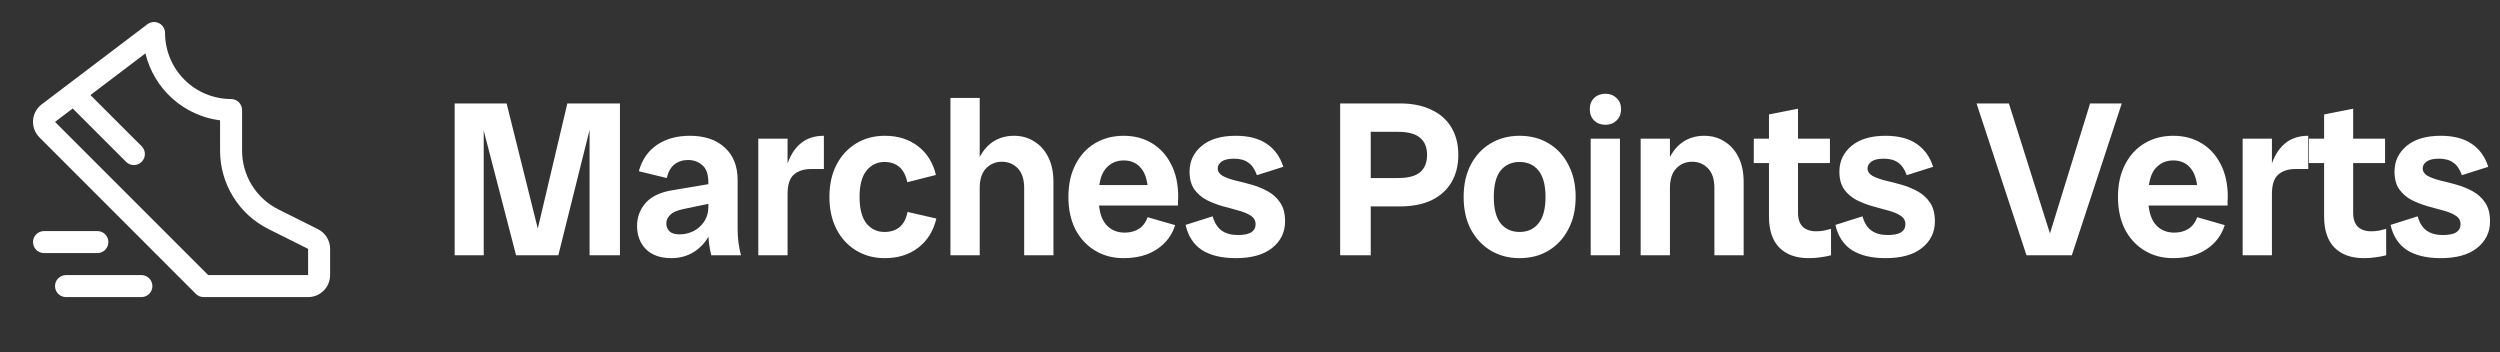 <svg width="284" height="40" viewBox="0 0 284 40" fill="none" xmlns="http://www.w3.org/2000/svg">
<rect x="0" y="0" width="284" height="40" fill="#333333" stroke="none"/>
<path d="M36.119 26.036L31.645 23.8C30.397 23.181 29.346 22.224 28.614 21.039C27.881 19.853 27.495 18.486 27.5 17.092V12.5C27.5 12.168 27.368 11.851 27.134 11.616C26.899 11.382 26.581 11.25 26.25 11.25C24.262 11.248 22.355 10.457 20.949 9.051C19.543 7.645 18.752 5.738 18.75 3.75C18.75 3.517 18.685 3.29 18.562 3.092C18.439 2.894 18.264 2.735 18.056 2.632C17.848 2.528 17.615 2.485 17.383 2.507C17.152 2.528 16.931 2.614 16.745 2.755L4.708 11.875L4.677 11.9C4.404 12.12 4.181 12.396 4.022 12.708C3.863 13.02 3.772 13.362 3.753 13.712C3.735 14.062 3.791 14.412 3.916 14.739C4.042 15.066 4.235 15.363 4.483 15.611L22.25 33.384C22.366 33.5 22.504 33.592 22.656 33.655C22.808 33.718 22.97 33.75 23.134 33.75H35C35.663 33.75 36.299 33.487 36.768 33.018C37.237 32.549 37.5 31.913 37.5 31.25V28.272C37.502 27.807 37.373 27.352 37.129 26.957C36.885 26.561 36.535 26.242 36.119 26.036ZM35 31.25H23.652L6.25 13.848L8.261 12.323L14.322 18.384C14.556 18.619 14.875 18.752 15.207 18.752C15.539 18.752 15.857 18.62 16.092 18.386C16.327 18.151 16.459 17.833 16.46 17.501C16.46 17.169 16.328 16.851 16.094 16.616L10.272 10.798L16.522 6.063C16.996 8.042 18.06 9.83 19.575 11.189C21.089 12.548 22.982 13.414 25 13.672V17.092C24.994 18.951 25.508 20.773 26.485 22.354C27.463 23.935 28.863 25.211 30.528 26.036L35 28.272V31.25ZM11.062 28.75H5C4.668 28.75 4.351 28.618 4.116 28.384C3.882 28.149 3.75 27.831 3.75 27.5C3.75 27.169 3.882 26.851 4.116 26.616C4.351 26.382 4.668 26.25 5 26.25H11.062C11.394 26.25 11.712 26.382 11.946 26.616C12.181 26.851 12.312 27.169 12.312 27.5C12.312 27.831 12.181 28.149 11.946 28.384C11.712 28.618 11.394 28.75 11.062 28.75ZM17.312 32.5C17.312 32.831 17.181 33.15 16.946 33.384C16.712 33.618 16.394 33.75 16.062 33.75H7.5C7.168 33.75 6.851 33.618 6.616 33.384C6.382 33.15 6.25 32.831 6.25 32.5C6.25 32.169 6.382 31.851 6.616 31.616C6.851 31.382 7.168 31.25 7.5 31.25H16.062C16.394 31.25 16.712 31.382 16.946 31.616C17.181 31.851 17.312 32.169 17.312 32.5Z" fill="white"/>
<path d="M58.625 29L54.15 11.75H57.55L61.85 29H58.625ZM51.65 29V11.75H54.95V29H51.65ZM60.375 29L64.45 11.75H67.725L63.425 29H60.375ZM66.975 29V11.75H70.425V29H66.975ZM80.795 29C80.695 28.567 80.612 28.125 80.545 27.675C80.495 27.225 80.47 26.783 80.47 26.35V20.75C80.47 19.817 80.245 19.158 79.795 18.775C79.345 18.375 78.804 18.175 78.17 18.175C77.57 18.175 77.054 18.342 76.62 18.675C76.204 18.992 75.912 19.508 75.745 20.225L72.57 19.45C72.937 18.133 73.629 17.133 74.645 16.45C75.662 15.767 76.904 15.425 78.37 15.425C80.054 15.425 81.379 15.875 82.345 16.775C83.312 17.658 83.795 18.883 83.795 20.45V26.05C83.795 27.033 83.92 28.017 84.17 29H80.795ZM76.27 29.325C75.02 29.325 74.054 28.983 73.37 28.3C72.704 27.617 72.37 26.733 72.37 25.65C72.37 24.667 72.695 23.8 73.345 23.05C74.012 22.3 75.045 21.817 76.445 21.6L81.345 20.775V22.975L77.62 23.75C76.904 23.9 76.404 24.125 76.12 24.425C75.837 24.708 75.695 25.025 75.695 25.375C75.695 25.725 75.812 26.025 76.045 26.275C76.295 26.508 76.679 26.625 77.195 26.625C77.729 26.625 78.245 26.508 78.745 26.275C79.245 26.025 79.654 25.667 79.97 25.2C80.304 24.717 80.47 24.142 80.47 23.475H81.32C81.32 24.675 81.095 25.717 80.645 26.6C80.195 27.467 79.587 28.142 78.82 28.625C78.07 29.092 77.22 29.325 76.27 29.325ZM86.143 29V15.75H89.468V29H86.143ZM88.868 22.7C88.868 21.233 89.034 19.958 89.368 18.875C89.701 17.775 90.218 16.925 90.918 16.325C91.618 15.725 92.509 15.425 93.593 15.425V19.2H92.143C91.309 19.2 90.651 19.417 90.168 19.85C89.701 20.267 89.468 21 89.468 22.05L88.868 22.7ZM100.521 29.325C99.288 29.325 98.196 29.033 97.246 28.45C96.296 27.867 95.555 27.058 95.021 26.025C94.488 24.975 94.221 23.758 94.221 22.375C94.221 20.975 94.488 19.758 95.021 18.725C95.555 17.692 96.296 16.883 97.246 16.3C98.196 15.717 99.288 15.425 100.521 15.425C102.005 15.425 103.255 15.817 104.271 16.6C105.305 17.383 105.988 18.475 106.321 19.875L103.071 20.7C102.905 19.917 102.605 19.342 102.171 18.975C101.738 18.592 101.171 18.4 100.471 18.4C99.638 18.4 98.955 18.733 98.421 19.4C97.905 20.05 97.646 21.042 97.646 22.375C97.646 23.708 97.905 24.708 98.421 25.375C98.955 26.025 99.638 26.35 100.471 26.35C101.171 26.35 101.746 26.167 102.196 25.8C102.646 25.417 102.946 24.842 103.096 24.075L106.371 24.825C106.038 26.242 105.346 27.35 104.296 28.15C103.263 28.933 102.005 29.325 100.521 29.325ZM116.345 29V21.35C116.345 20.367 116.103 19.625 115.62 19.125C115.137 18.625 114.537 18.375 113.82 18.375C113.103 18.375 112.503 18.625 112.02 19.125C111.537 19.625 111.295 20.367 111.295 21.35H110.57C110.57 20.1 110.762 19.033 111.145 18.15C111.545 17.267 112.087 16.592 112.77 16.125C113.47 15.658 114.278 15.425 115.195 15.425C116.062 15.425 116.828 15.642 117.495 16.075C118.178 16.492 118.712 17.092 119.095 17.875C119.478 18.642 119.67 19.575 119.67 20.675V29H116.345ZM107.97 29V11.125H111.295V29H107.97ZM127.621 29.325C126.404 29.325 125.321 29.033 124.371 28.45C123.421 27.867 122.679 27.058 122.146 26.025C121.629 24.975 121.371 23.758 121.371 22.375C121.371 20.958 121.637 19.733 122.171 18.7C122.704 17.65 123.446 16.842 124.396 16.275C125.346 15.708 126.429 15.425 127.646 15.425C128.862 15.425 129.937 15.708 130.871 16.275C131.804 16.842 132.529 17.642 133.046 18.675C133.579 19.708 133.846 20.942 133.846 22.375C133.846 22.542 133.837 22.7 133.821 22.85C133.821 23 133.821 23.167 133.821 23.35H123.446V21.025H131.371L130.446 22.375C130.446 20.892 130.196 19.833 129.696 19.2C129.212 18.55 128.529 18.225 127.646 18.225C126.796 18.225 126.104 18.55 125.571 19.2C125.054 19.833 124.796 20.892 124.796 22.375C124.796 23.758 125.062 24.783 125.596 25.45C126.129 26.1 126.854 26.425 127.771 26.425C128.387 26.425 128.921 26.283 129.371 26C129.821 25.717 130.154 25.275 130.371 24.675L133.496 25.575C133.146 26.708 132.462 27.617 131.446 28.3C130.446 28.983 129.171 29.325 127.621 29.325ZM140.384 29.325C138.784 29.325 137.501 29.017 136.534 28.4C135.584 27.767 134.968 26.817 134.684 25.55L137.759 24.575C137.976 25.325 138.318 25.867 138.784 26.2C139.268 26.533 139.876 26.7 140.609 26.7C141.293 26.7 141.801 26.6 142.134 26.4C142.468 26.183 142.634 25.875 142.634 25.475C142.634 25.058 142.451 24.733 142.084 24.5C141.734 24.267 141.276 24.075 140.709 23.925C140.143 23.758 139.534 23.592 138.884 23.425C138.251 23.242 137.651 23.008 137.084 22.725C136.518 22.425 136.051 22.025 135.684 21.525C135.318 21.008 135.134 20.333 135.134 19.5C135.134 18.317 135.593 17.342 136.509 16.575C137.426 15.808 138.718 15.425 140.384 15.425C141.834 15.425 143.001 15.725 143.884 16.325C144.784 16.925 145.418 17.8 145.784 18.95L142.784 19.9C142.551 19.233 142.226 18.758 141.809 18.475C141.409 18.175 140.868 18.025 140.184 18.025C139.551 18.025 139.084 18.133 138.784 18.35C138.484 18.567 138.334 18.825 138.334 19.125C138.334 19.475 138.518 19.758 138.884 19.975C139.251 20.175 139.726 20.35 140.309 20.5C140.893 20.633 141.509 20.792 142.159 20.975C142.809 21.158 143.426 21.408 144.009 21.725C144.593 22.042 145.068 22.475 145.434 23.025C145.801 23.558 145.984 24.267 145.984 25.15C145.984 26.383 145.493 27.392 144.509 28.175C143.543 28.942 142.168 29.325 140.384 29.325ZM153.79 23.45V20.225H158.79C159.957 20.225 160.798 20.008 161.315 19.575C161.848 19.125 162.115 18.467 162.115 17.6C162.115 16.733 161.848 16.083 161.315 15.65C160.798 15.2 159.957 14.975 158.79 14.975H153.79V11.75H159.015C160.432 11.75 161.632 11.992 162.615 12.475C163.615 12.942 164.373 13.617 164.89 14.5C165.407 15.367 165.665 16.4 165.665 17.6C165.665 18.783 165.407 19.817 164.89 20.7C164.373 21.583 163.615 22.267 162.615 22.75C161.632 23.217 160.432 23.45 159.015 23.45H153.79ZM152.24 29V11.75H155.715V29H152.24ZM172.62 29.325C171.387 29.325 170.287 29.033 169.32 28.45C168.37 27.867 167.62 27.058 167.07 26.025C166.537 24.992 166.27 23.775 166.27 22.375C166.27 20.975 166.537 19.758 167.07 18.725C167.62 17.675 168.37 16.867 169.32 16.3C170.287 15.717 171.387 15.425 172.62 15.425C173.887 15.425 174.995 15.717 175.945 16.3C176.895 16.867 177.637 17.675 178.17 18.725C178.72 19.758 178.995 20.975 178.995 22.375C178.995 23.775 178.72 24.992 178.17 26.025C177.637 27.058 176.895 27.867 175.945 28.45C174.995 29.033 173.887 29.325 172.62 29.325ZM172.62 26.35C173.537 26.35 174.253 26.025 174.77 25.375C175.303 24.725 175.57 23.725 175.57 22.375C175.57 21.025 175.303 20.025 174.77 19.375C174.253 18.725 173.537 18.4 172.62 18.4C171.72 18.4 171.003 18.725 170.47 19.375C169.953 20.025 169.695 21.025 169.695 22.375C169.695 23.725 169.953 24.725 170.47 25.375C171.003 26.025 171.72 26.35 172.62 26.35ZM180.702 29V15.75H184.027V29H180.702ZM182.377 14.175C181.861 14.175 181.436 14.017 181.102 13.7C180.769 13.367 180.602 12.933 180.602 12.4C180.602 11.867 180.769 11.442 181.102 11.125C181.436 10.808 181.861 10.65 182.377 10.65C182.877 10.65 183.294 10.808 183.627 11.125C183.977 11.442 184.152 11.867 184.152 12.4C184.152 12.933 183.977 13.367 183.627 13.7C183.294 14.017 182.877 14.175 182.377 14.175ZM194.754 29V21.35C194.754 20.367 194.512 19.625 194.029 19.125C193.546 18.625 192.946 18.375 192.229 18.375C191.512 18.375 190.912 18.625 190.429 19.125C189.946 19.625 189.704 20.367 189.704 21.35H188.979C188.979 20.1 189.171 19.033 189.554 18.15C189.954 17.267 190.496 16.592 191.179 16.125C191.879 15.658 192.687 15.425 193.604 15.425C194.471 15.425 195.237 15.642 195.904 16.075C196.587 16.492 197.121 17.092 197.504 17.875C197.887 18.642 198.079 19.575 198.079 20.675V29H194.754ZM186.379 29V15.75H189.704V29H186.379ZM205.455 29.325C204.055 29.325 202.955 28.933 202.155 28.15C201.355 27.35 200.955 26.167 200.955 24.6V13L204.255 12.35V24.175C204.255 24.875 204.43 25.4 204.78 25.75C205.147 26.1 205.655 26.275 206.305 26.275C206.622 26.275 206.913 26.25 207.18 26.2C207.447 26.133 207.722 26.067 208.005 26V29C207.622 29.1 207.23 29.175 206.83 29.225C206.43 29.292 205.972 29.325 205.455 29.325ZM199.23 18.525V15.75H207.88V18.525H199.23ZM214.204 29.325C212.604 29.325 211.32 29.017 210.354 28.4C209.404 27.767 208.787 26.817 208.504 25.55L211.579 24.575C211.795 25.325 212.137 25.867 212.604 26.2C213.087 26.533 213.695 26.7 214.429 26.7C215.112 26.7 215.62 26.6 215.954 26.4C216.287 26.183 216.454 25.875 216.454 25.475C216.454 25.058 216.27 24.733 215.904 24.5C215.554 24.267 215.095 24.075 214.529 23.925C213.962 23.758 213.354 23.592 212.704 23.425C212.07 23.242 211.47 23.008 210.904 22.725C210.337 22.425 209.87 22.025 209.504 21.525C209.137 21.008 208.954 20.333 208.954 19.5C208.954 18.317 209.412 17.342 210.329 16.575C211.245 15.808 212.537 15.425 214.204 15.425C215.654 15.425 216.82 15.725 217.704 16.325C218.604 16.925 219.237 17.8 219.604 18.95L216.604 19.9C216.37 19.233 216.045 18.758 215.629 18.475C215.229 18.175 214.687 18.025 214.004 18.025C213.37 18.025 212.904 18.133 212.604 18.35C212.304 18.567 212.154 18.825 212.154 19.125C212.154 19.475 212.337 19.758 212.704 19.975C213.07 20.175 213.545 20.35 214.129 20.5C214.712 20.633 215.329 20.792 215.979 20.975C216.629 21.158 217.245 21.408 217.829 21.725C218.412 22.042 218.887 22.475 219.254 23.025C219.62 23.558 219.804 24.267 219.804 25.15C219.804 26.383 219.312 27.392 218.329 28.175C217.362 28.942 215.987 29.325 214.204 29.325ZM230.209 29L224.534 11.75H228.209L233.659 29H230.209ZM232.109 29L237.434 11.75H241.034L235.359 29H232.109ZM246.852 29.325C245.635 29.325 244.552 29.033 243.602 28.45C242.652 27.867 241.91 27.058 241.377 26.025C240.86 24.975 240.602 23.758 240.602 22.375C240.602 20.958 240.869 19.733 241.402 18.7C241.935 17.65 242.677 16.842 243.627 16.275C244.577 15.708 245.66 15.425 246.877 15.425C248.094 15.425 249.169 15.708 250.102 16.275C251.035 16.842 251.76 17.642 252.277 18.675C252.81 19.708 253.077 20.942 253.077 22.375C253.077 22.542 253.069 22.7 253.052 22.85C253.052 23 253.052 23.167 253.052 23.35H242.677V21.025H250.602L249.677 22.375C249.677 20.892 249.427 19.833 248.927 19.2C248.444 18.55 247.76 18.225 246.877 18.225C246.027 18.225 245.335 18.55 244.802 19.2C244.285 19.833 244.027 20.892 244.027 22.375C244.027 23.758 244.294 24.783 244.827 25.45C245.36 26.1 246.085 26.425 247.002 26.425C247.619 26.425 248.152 26.283 248.602 26C249.052 25.717 249.385 25.275 249.602 24.675L252.727 25.575C252.377 26.708 251.694 27.617 250.677 28.3C249.677 28.983 248.402 29.325 246.852 29.325ZM254.766 29V15.75H258.091V29H254.766ZM257.491 22.7C257.491 21.233 257.657 19.958 257.991 18.875C258.324 17.775 258.841 16.925 259.541 16.325C260.241 15.725 261.132 15.425 262.216 15.425V19.2H260.766C259.932 19.2 259.274 19.417 258.791 19.85C258.324 20.267 258.091 21 258.091 22.05L257.491 22.7ZM268.519 29.325C267.119 29.325 266.019 28.933 265.219 28.15C264.419 27.35 264.019 26.167 264.019 24.6V13L267.319 12.35V24.175C267.319 24.875 267.494 25.4 267.844 25.75C268.211 26.1 268.719 26.275 269.369 26.275C269.686 26.275 269.978 26.25 270.244 26.2C270.511 26.133 270.786 26.067 271.069 26V29C270.686 29.1 270.294 29.175 269.894 29.225C269.494 29.292 269.036 29.325 268.519 29.325ZM262.294 18.525V15.75H270.944V18.525H262.294ZM277.268 29.325C275.668 29.325 274.385 29.017 273.418 28.4C272.468 27.767 271.851 26.817 271.568 25.55L274.643 24.575C274.86 25.325 275.201 25.867 275.668 26.2C276.151 26.533 276.76 26.7 277.493 26.7C278.176 26.7 278.685 26.6 279.018 26.4C279.351 26.183 279.518 25.875 279.518 25.475C279.518 25.058 279.335 24.733 278.968 24.5C278.618 24.267 278.16 24.075 277.593 23.925C277.026 23.758 276.418 23.592 275.768 23.425C275.135 23.242 274.535 23.008 273.968 22.725C273.401 22.425 272.935 22.025 272.568 21.525C272.201 21.008 272.018 20.333 272.018 19.5C272.018 18.317 272.476 17.342 273.393 16.575C274.31 15.808 275.601 15.425 277.268 15.425C278.718 15.425 279.885 15.725 280.768 16.325C281.668 16.925 282.301 17.8 282.668 18.95L279.668 19.9C279.435 19.233 279.11 18.758 278.693 18.475C278.293 18.175 277.751 18.025 277.068 18.025C276.435 18.025 275.968 18.133 275.668 18.35C275.368 18.567 275.218 18.825 275.218 19.125C275.218 19.475 275.401 19.758 275.768 19.975C276.135 20.175 276.61 20.35 277.193 20.5C277.776 20.633 278.393 20.792 279.043 20.975C279.693 21.158 280.31 21.408 280.893 21.725C281.476 22.042 281.951 22.475 282.318 23.025C282.685 23.558 282.868 24.267 282.868 25.15C282.868 26.383 282.376 27.392 281.393 28.175C280.426 28.942 279.051 29.325 277.268 29.325Z" fill="white"/>
</svg>
